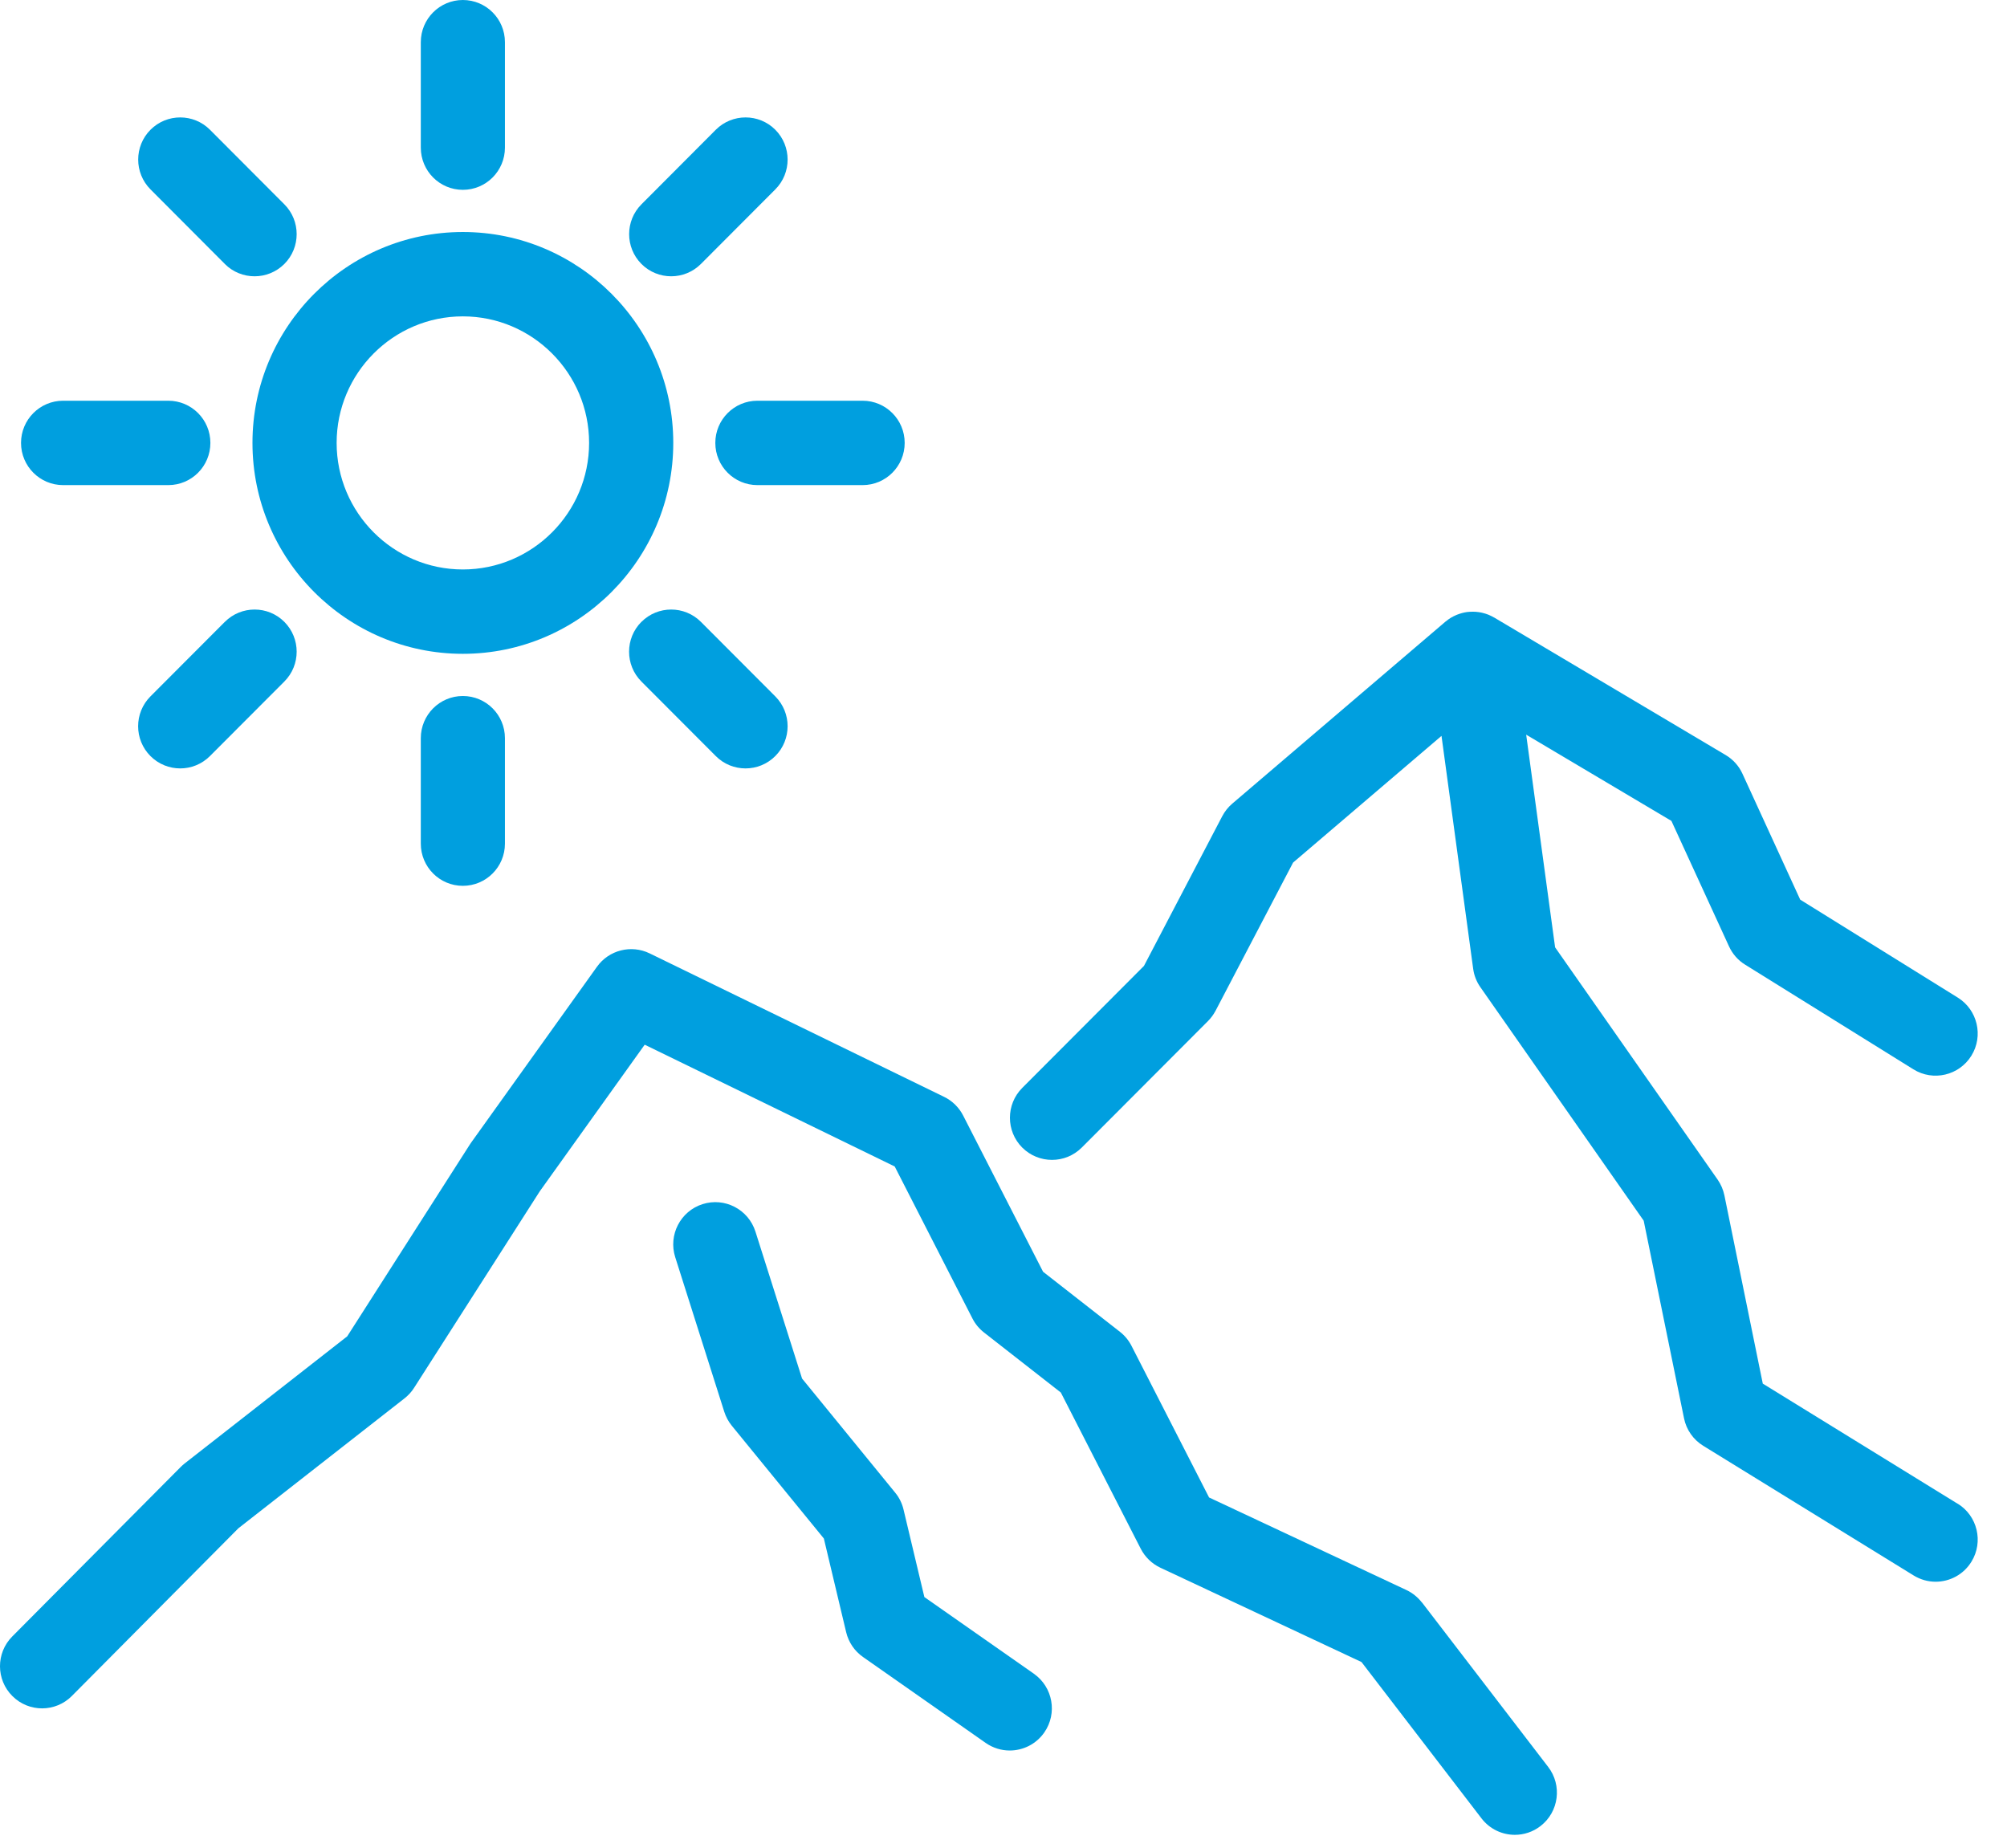 <?xml version="1.0" encoding="UTF-8"?>
<svg xmlns="http://www.w3.org/2000/svg" width="63" height="58" viewBox="0 0 63 58" fill="none">
  <g id="Large_Preview" clip-path="url(#clip0_28_692)">
    <path id="Vector" d="M44.635 50.306C44.506 50.139 44.339 50.003 44.148 49.913L37.953 47.007L35.518 42.247C35.43 42.075 35.306 41.925 35.154 41.806L32.742 39.921L30.234 35.019C30.104 34.764 29.894 34.557 29.637 34.432L20.391 29.927C19.813 29.646 19.114 29.823 18.74 30.346L14.777 35.884C14.764 35.902 14.751 35.922 14.739 35.942L10.899 41.949L5.794 45.941C5.751 45.976 5.709 46.012 5.67 46.052L0.385 51.37C-0.13 51.888 -0.129 52.727 0.39 53.242C0.906 53.758 1.744 53.755 2.257 53.237L7.483 47.974L12.7 43.894C12.817 43.801 12.92 43.69 12.999 43.564L16.943 37.397L20.237 32.794L28.085 36.617L30.525 41.388C30.612 41.56 30.736 41.709 30.888 41.828L33.3 43.713L35.808 48.616C35.942 48.877 36.158 49.086 36.424 49.212L42.738 52.173L46.504 57.08C46.765 57.42 47.156 57.597 47.552 57.597C47.833 57.597 48.117 57.507 48.356 57.322C48.934 56.877 49.043 56.044 48.597 55.465L44.635 50.301V50.306Z" fill="#009FDF"></path>
    <path id="Vector_2" d="M61.451 47.204L55.334 43.433L54.129 37.523C54.092 37.346 54.02 37.177 53.916 37.028L48.815 29.738L47.907 23.062L52.466 25.769L54.275 29.71C54.384 29.947 54.559 30.146 54.779 30.281L60.062 33.567C60.683 33.953 61.497 33.761 61.882 33.14C62.267 32.519 62.075 31.702 61.456 31.316L56.509 28.241L54.695 24.286C54.583 24.041 54.399 23.838 54.168 23.701L46.926 19.399C46.926 19.399 46.925 19.399 46.923 19.397L46.903 19.385C46.903 19.385 46.895 19.382 46.892 19.381C46.839 19.349 46.783 19.323 46.727 19.299C46.722 19.298 46.717 19.294 46.712 19.293C46.656 19.27 46.596 19.253 46.535 19.238C46.524 19.235 46.512 19.233 46.501 19.23C46.383 19.205 46.263 19.197 46.139 19.205C46.124 19.205 46.111 19.207 46.096 19.208C46.081 19.208 46.066 19.21 46.051 19.212C45.943 19.227 45.84 19.256 45.743 19.294C45.733 19.298 45.723 19.303 45.713 19.306C45.655 19.331 45.599 19.359 45.546 19.39C45.543 19.392 45.541 19.394 45.538 19.395C45.485 19.428 45.436 19.463 45.389 19.503C45.385 19.506 45.38 19.51 45.374 19.513L38.681 25.227C38.552 25.336 38.447 25.47 38.367 25.62L35.909 30.321L32.088 34.151C31.573 34.668 31.573 35.507 32.088 36.023C32.346 36.281 32.684 36.41 33.023 36.41C33.361 36.41 33.698 36.281 33.957 36.023L37.92 32.051C38.014 31.956 38.093 31.847 38.156 31.73L40.59 27.077L45.249 23.1L46.243 30.41C46.271 30.619 46.349 30.819 46.471 30.991L51.596 38.319L52.862 44.523C52.935 44.882 53.153 45.193 53.465 45.385L60.069 49.455C60.285 49.587 60.523 49.652 60.759 49.652C61.203 49.652 61.636 49.428 61.885 49.021C62.267 48.399 62.073 47.583 61.451 47.201V47.204Z" fill="#009FDF"></path>
    <path id="Vector_3" d="M32.457 52.542L29.016 50.133L28.362 47.386C28.316 47.191 28.227 47.01 28.099 46.855L25.177 43.274L23.713 38.66C23.491 37.963 22.748 37.577 22.053 37.799C21.358 38.021 20.974 38.766 21.195 39.463L22.735 44.317C22.786 44.476 22.866 44.625 22.971 44.754L25.861 48.295L26.561 51.236C26.637 51.552 26.823 51.828 27.089 52.014L30.941 54.712C31.17 54.872 31.435 54.95 31.695 54.95C32.113 54.95 32.523 54.753 32.78 54.384C33.198 53.785 33.051 52.959 32.453 52.54L32.457 52.542Z" fill="#009FDF"></path>
    <path id="Vector_4" d="M14.529 20.524C18.172 20.524 21.134 17.555 21.134 13.903C21.134 10.252 18.172 7.283 14.529 7.283C10.887 7.283 7.925 10.252 7.925 13.903C7.925 17.555 10.887 20.524 14.529 20.524ZM14.529 9.931C16.714 9.931 18.492 11.714 18.492 13.903C18.492 16.093 16.714 17.876 14.529 17.876C12.345 17.876 10.567 16.093 10.567 13.903C10.567 11.714 12.345 9.931 14.529 9.931Z" fill="#009FDF"></path>
    <path id="Vector_5" d="M14.529 5.959C15.259 5.959 15.85 5.366 15.85 4.634V1.324C15.85 0.593 15.259 0 14.529 0C13.8 0 13.209 0.593 13.209 1.324V4.634C13.209 5.366 13.8 5.959 14.529 5.959Z" fill="#009FDF"></path>
    <path id="Vector_6" d="M7.057 8.286C7.314 8.544 7.653 8.673 7.991 8.673C8.33 8.673 8.666 8.544 8.926 8.286C9.441 7.769 9.441 6.93 8.926 6.414L6.591 4.073C6.076 3.557 5.239 3.557 4.724 4.073C4.209 4.59 4.209 5.429 4.724 5.945L7.058 8.286H7.057Z" fill="#009FDF"></path>
    <path id="Vector_7" d="M1.981 15.228H5.283C6.013 15.228 6.604 14.635 6.604 13.903C6.604 13.172 6.013 12.579 5.283 12.579H1.981C1.252 12.579 0.66 13.172 0.66 13.903C0.66 14.635 1.252 15.228 1.981 15.228Z" fill="#009FDF"></path>
    <path id="Vector_8" d="M7.057 19.521L4.722 21.861C4.207 22.378 4.207 23.217 4.722 23.733C4.98 23.992 5.318 24.121 5.657 24.121C5.995 24.121 6.332 23.992 6.591 23.733L8.926 21.393C9.441 20.877 9.441 20.038 8.926 19.521C8.411 19.005 7.573 19.005 7.058 19.521H7.057Z" fill="#009FDF"></path>
    <path id="Vector_9" d="M13.209 23.172V26.483C13.209 27.214 13.8 27.807 14.529 27.807C15.259 27.807 15.85 27.214 15.85 26.483V23.172C15.85 22.441 15.259 21.848 14.529 21.848C13.8 21.848 13.209 22.441 13.209 23.172Z" fill="#009FDF"></path>
    <path id="Vector_10" d="M20.133 19.521C19.618 20.038 19.618 20.877 20.133 21.393L22.468 23.733C22.725 23.992 23.064 24.121 23.402 24.121C23.741 24.121 24.078 23.992 24.337 23.733C24.852 23.217 24.852 22.378 24.337 21.861L22.002 19.521C21.487 19.005 20.65 19.005 20.135 19.521H20.133Z" fill="#009FDF"></path>
    <path id="Vector_11" d="M22.454 13.903C22.454 14.635 23.046 15.228 23.775 15.228H27.077C27.807 15.228 28.398 14.635 28.398 13.903C28.398 13.172 27.807 12.579 27.077 12.579H23.775C23.046 12.579 22.454 13.172 22.454 13.903Z" fill="#009FDF"></path>
    <path id="Vector_12" d="M21.068 8.673C21.406 8.673 21.743 8.544 22.002 8.286L24.337 5.945C24.852 5.429 24.852 4.59 24.337 4.073C23.822 3.557 22.985 3.557 22.469 4.073L20.135 6.414C19.62 6.93 19.62 7.769 20.135 8.286C20.392 8.544 20.731 8.673 21.069 8.673H21.068Z" fill="#009FDF"></path>
  </g>
  <defs>
    <clipPath id="clip0_28_692">
      <rect width="62.08" height="57.6" fill="white"></rect>
    </clipPath>
  </defs>
</svg>
